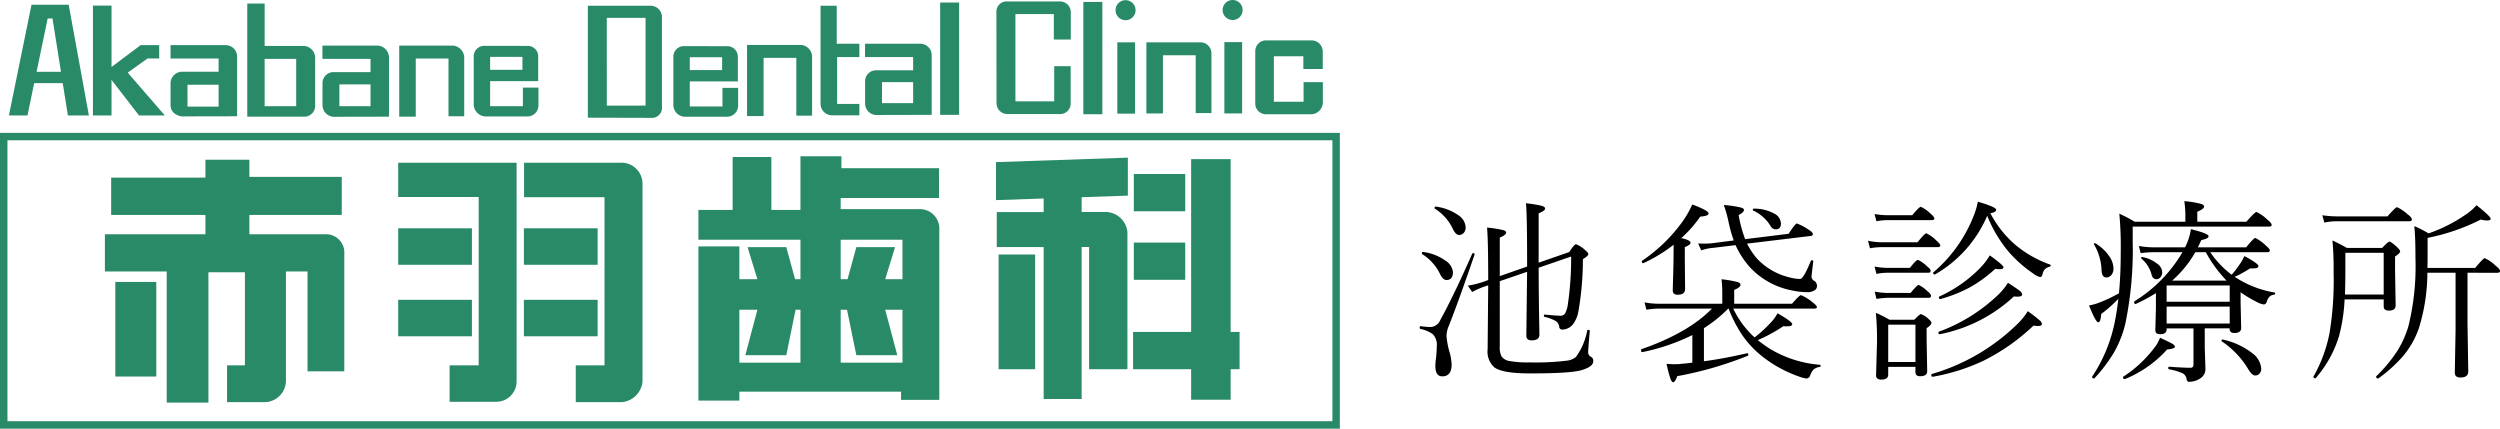 <svg xmlns="http://www.w3.org/2000/svg" xmlns:xlink="http://www.w3.org/1999/xlink" width="383.18" height="65.702" viewBox="0 0 383.18 65.702"><defs><clipPath id="a"><rect width="205.362" height="65.702" fill="none"/></clipPath></defs><g transform="translate(-126 -40.279)"><g transform="translate(126 40.279)"><path d="M10.666,17.835h3.219L10.789.865h-5.7L1.624,17.835H4.47L5.5,12.88H9.878Zm-4.8-6.689,1.7-8.176h.741l1.3,8.176Z" transform="translate(-0.26 -0.138)" fill="#298a68"/><path d="M16.956,1.017h2.851v9.41l4.456-3.343h2.85V9.129H25.319l-3.034,2.165,5.693,6.566H24.017l-4.21-5.45v5.45H16.956Z" transform="translate(-2.712 -0.163)" fill="#298a68"/><g transform="translate(0 0)"><g clip-path="url(#a)"><path d="M72.839,8.315h8.236A1.908,1.908,0,0,1,82.8,10.044v9.11H80.39V10.3H75.373v8.917H72.839Z" transform="translate(-11.649 -1.33)" fill="#298a68"/><path d="M31.114,8.239H39.66A1.765,1.765,0,0,1,41.321,10.1v9.04l-8.538.017s-1.665-.2-1.665-1.752V14.06a1.787,1.787,0,0,1,1.665-1.748h5.7V10.284H31.114Zm2.6,9.414h4.771V14.308H33.712Z" transform="translate(-4.976 -1.317)" fill="#298a68"/><path d="M47.778.648V7.143h6a1.829,1.829,0,0,1,1.742,1.745v7.372a1.661,1.661,0,0,1-1.732,1.728H45.117V.648Zm0,15.731h4.836V9.13H47.778Z" transform="translate(-7.216 -0.103)" fill="#298a68"/><path d="M58.827,8.315h8.547a1.879,1.879,0,0,1,1.663,1.858v9.04l-8.538.018a1.816,1.816,0,0,1-1.662-1.752V14.137A1.687,1.687,0,0,1,60.5,12.383h5.7V10.357H58.827Zm2.6,9.29H66.2V14.261H61.426Z" transform="translate(-9.408 -1.33)" fill="#298a68"/><path d="M94.635,8.374a1.587,1.587,0,0,1,1.677,1.679v3.716H88.947v3.844h5.017V14.764h2.39v2.708a1.694,1.694,0,0,1-1.71,1.715H88.192a1.891,1.891,0,0,1-1.76-1.76V10.075a1.617,1.617,0,0,1,1.7-1.712s5.012.011,6.5.011m-5.688,3.664H93.9V10.053H88.947Z" transform="translate(-13.823 -1.337)" fill="#298a68"/><path d="M181.818,15.822a1.664,1.664,0,0,0,1.7,1.7h7.944a1.614,1.614,0,0,0,1.719-1.715V10.185h-2.525v5.385h-5.943V2.2H190.6V6.1h2.6V2.009A1.654,1.654,0,0,0,191.458.266h-7.976A1.56,1.56,0,0,0,181.8,1.939c0,1.178.013,13.883.013,13.883" transform="translate(-29.077 -0.042)" fill="#298a68"/><rect width="2.913" height="17.213" transform="translate(166.046 0.297)" fill="#298a68"/><path d="M205.069,3.1a1.534,1.534,0,1,0-1.533-1.533A1.529,1.529,0,0,0,205.069,3.1" transform="translate(-32.552 -0.005)" fill="#298a68"/><rect width="2.719" height="10.93" transform="translate(171.253 6.489)" fill="#298a68"/><path d="M209.161,7.724H217.4a1.693,1.693,0,0,1,1.734,1.728V18.56h-2.413V9.706H211.7v8.916h-2.543Z" transform="translate(-33.452 -1.235)" fill="#298a68"/><path d="M224.605,3.067a1.533,1.533,0,1,0-1.533-1.535,1.536,1.536,0,0,0,1.533,1.535" transform="translate(-35.677 0)" fill="#298a68"/><rect width="2.723" height="10.931" transform="translate(187.66 6.455)" fill="#298a68"/><path d="M230.726,7.371a1.647,1.647,0,0,0-1.7,1.6v7.957a1.642,1.642,0,0,0,1.677,1.764h6.962a1.851,1.851,0,0,0,1.719-1.714V13.768h-2.955v3h-4.554V9.8h4.521v1.95h2.974V9.123a1.721,1.721,0,0,0-1.7-1.752Z" transform="translate(-36.628 -1.179)" fill="#298a68"/><path d="M136.3,8.2h8.232a1.83,1.83,0,0,1,1.737,1.729V19.04h-2.419V10.184h-5.012V19.1H136.3Z" transform="translate(-21.799 -1.311)" fill="#298a68"/><path d="M149.712,1.049V16.1a1.774,1.774,0,0,0,1.742,1.745h4.205V16.1h-3.409V8.916h3.409V6.872H152.19V1.049Z" transform="translate(-23.944 -0.168)" fill="#298a68"/><rect width="2.909" height="17.217" transform="translate(144.097 0.386)" fill="#298a68"/><path d="M107.253,1.049h9.658a1.733,1.733,0,0,1,1.7,1.7V16.531a1.54,1.54,0,0,1-1.7,1.7c-1.482,0-9.658-.025-9.658-.025Zm2.909,15.3H116.1V2.908h-5.943Z" transform="translate(-17.153 -0.168)" fill="#298a68"/><path d="M131.062,8.426a1.618,1.618,0,0,1,1.681,1.682v3.714h-7.37v3.839h5.012v-2.85h2.4v2.717a1.709,1.709,0,0,1-1.714,1.71h-6.453a1.806,1.806,0,0,1-1.761-1.762V10.127a1.619,1.619,0,0,1,1.71-1.711s5.007.01,6.495.01m-5.689,3.661h4.957V10.108h-4.957Z" transform="translate(-19.649 -1.346)" fill="#298a68"/><path d="M157.829,7.982h8.546a1.745,1.745,0,0,1,1.668,1.855v9.042L159.5,18.9a1.757,1.757,0,0,1-1.663-1.752V13.8a1.676,1.676,0,0,1,1.663-1.75h5.7V10.025h-7.375Zm2.6,9.1H165.2V13.863h-4.776Z" transform="translate(-25.242 -1.276)" fill="#298a68"/><path d="M204.79,24.237H0V69.578H205.362V24.237Zm-.572,44.2H1.143V25.379H204.218Z" transform="translate(0 -3.876)" fill="#298a68"/><path d="M20.1,31.886H34.548V29.145h6.736v2.627h14.16V37.6H41.284v2.968H52.818a2.813,2.813,0,0,1,3.016,3.019V61.571H50.192v-15.3H46.884v16.9A3.319,3.319,0,0,1,43.748,66.3H37.86V60.658H40.6V46.387H35.007V66.365H28.614V46.271H19.137V40.563H34.548V37.6H20.1Z" transform="translate(-3.061 -4.661)" fill="#298a68"/><rect width="6.281" height="14.499" transform="translate(17.674 43.212)" fill="#298a68"/><path d="M72.651,29.694H90.8V63.259a3.129,3.129,0,0,1-3.071,3.079h-7.2V60.746h4.456v-25.8H72.651Z" transform="translate(-11.619 -4.749)" fill="#298a68"/><path d="M95.618,29.694h14.615A3.238,3.238,0,0,1,113.773,33V63.259a3.511,3.511,0,0,1-3.133,3.13h-7.1V60.746h4.41V34.975H95.618Z" transform="translate(-15.293 -4.749)" fill="#298a68"/><rect width="11.298" height="5.592" transform="translate(61.032 34.991)" fill="#298a68"/><rect width="11.298" height="5.591" transform="translate(61.032 45.952)" fill="#298a68"/><rect width="11.307" height="5.592" transform="translate(80.294 34.991)" fill="#298a68"/><rect width="11.307" height="5.591" transform="translate(80.294 45.952)" fill="#298a68"/><path d="M161.221,36.619H149.232v-1.71h15.073V30.34H149.344V28.514h-6.277v8.22H138.61V28.627h-5.938v8.107h-5.248V41.3h15.643v6.052h-.825l-1.347-4.909H134.96l1.505,4.909H133.7V42.331h-6.276V65.966H133.7V64.592h24.783V65.85h5.865V39.755a2.971,2.971,0,0,0-3.127-3.136M149.232,41.3h9.473v6.052H156.06l1.505-4.909h-5.934l-1.347,4.909h-1.052ZM133.7,52.034h2.766L134.617,59h6.277l1.426-6.962h.746v8.107H133.7Zm15.532,8.107V52.034h.969L151.631,59h6.277l-1.848-6.962h2.645v8.107Z" transform="translate(-20.379 -4.56)" fill="#298a68"/><path d="M181.722,35.273l7.305-.25V37.1h-7.189v5.366h7.189V65.754h5.822V42.463h1.144V61.189h5.874V40.228a3.4,3.4,0,0,0-3.132-3.131H194.85V34.826l7.083-.239V28.762l-20.21.686Z" transform="translate(-29.063 -4.6)" fill="#298a68"/><rect width="5.596" height="17.583" transform="translate(153.057 39.008)" fill="#298a68"/><rect width="7.88" height="5.711" transform="translate(173.782 26.672)" fill="#298a68"/><rect width="7.88" height="5.708" transform="translate(173.782 37.179)" fill="#298a68"/><path d="M223.057,55.522h-1.371V29.034h-6.054V55.522h-8.9v5.712h8.9v4.679h6.054V61.233h1.371Z" transform="translate(-33.063 -4.643)" fill="#298a68"/></g></g></g><path d="M13.872-12.905V-2.856a2.949,2.949,0,0,0,.264,1.465,1.821,1.821,0,0,0,1.274.732,15.907,15.907,0,0,0,3.047.205,39.8,39.8,0,0,0,5.684-.264,2.694,2.694,0,0,0,1.406-.571,9.987,9.987,0,0,0,1.729-4.043q.059-.146.249-.1.161.044.146.161-.249,2.842-.249,3.208a.738.738,0,0,0,.425.747A.677.677,0,0,1,28.2-.63q0,.82-1.743,1.348t-8.027.513q-4.16,0-5.405-.937A3.267,3.267,0,0,1,12.012-2.49l.088-9.785-.63.22a12.514,12.514,0,0,0-1.831.806l-.659-.967a15.641,15.641,0,0,0,2.285-.557l.835-.308q0-6.021-.176-8.042a18.7,18.7,0,0,1,2.52.4q.41.132.41.381,0,.337-.981.762v5.9l4.189-1.465v-.659q0-7.412-.176-9.038a18.028,18.028,0,0,1,2.461.4q.483.161.483.425,0,.293-1,.718v7.559l4.688-1.626q.776-1.2,1.04-1.2a4.086,4.086,0,0,1,1.406.908q.483.381.483.6,0,.278-.835.776a46.375,46.375,0,0,1-.688,8.013,4.708,4.708,0,0,1-.791,1.919,2.125,2.125,0,0,1-1.67.864.45.45,0,0,1-.483-.425,1.152,1.152,0,0,0-.5-.864,5.625,5.625,0,0,0-1.729-.645q-.117-.029-.117-.19,0-.205.146-.176,1.758.176,2.344.176a.826.826,0,0,0,.762-.352A4.2,4.2,0,0,0,24.3-9.3a48.633,48.633,0,0,0,.513-7.383l-4.98,1.714q.015,4.424.073,7.764,0,.073.029,1.787.015.513.015.718,0,.864-1.2.864-.806,0-.806-.718l.117-9.785ZM3.955-23.994a.144.144,0,0,1-.073-.132q0-.234.22-.205A7.777,7.777,0,0,1,7.544-23a2.37,2.37,0,0,1,1.1,1.846,1.208,1.208,0,0,1-.337.894.933.933,0,0,1-.659.278q-.513,0-.967-.923A7.27,7.27,0,0,0,3.955-23.994ZM2.007-17.036a.144.144,0,0,1-.073-.132q0-.249.22-.205a7.379,7.379,0,0,1,3.384,1.318,2.34,2.34,0,0,1,1.157,1.772q0,1.2-1,1.2-.527,0-.967-.894A7.38,7.38,0,0,0,2.007-17.036Zm7.646-.088A.157.157,0,0,1,9.8-17.2q.22,0,.22.19a.112.112,0,0,1-.015.044Q7.617-9.976,6.05-6.021a3.873,3.873,0,0,0-.337,1.553A12.236,12.236,0,0,0,6.2-1.948a8.4,8.4,0,0,1,.293,1.8q0,1.831-1.436,1.831Q4,1.685,4,.088a9.2,9.2,0,0,1,.088-1.113,17.848,17.848,0,0,0,.132-1.919A2.332,2.332,0,0,0,3.6-4.79a4.959,4.959,0,0,0-1.89-.791A.193.193,0,0,1,1.6-5.786q0-.249.161-.22A11.742,11.742,0,0,0,3.3-5.874,1.724,1.724,0,0,0,4.761-6.958Q6.8-10.649,9.653-17.124ZM48.885-8.7a21,21,0,0,1-3.721,3V-.63Q48.035-1,51.785-1.86q.19-.029.19.234a.161.161,0,0,1-.1.161,55.7,55.7,0,0,1-10.8,3.12q-.322.923-.63.923-.234,0-.439-.6a20.713,20.713,0,0,1-.571-2.212q.718.059,1.172.059.293,0,.63-.015,1.494-.132,2.153-.234V-4.644A31.326,31.326,0,0,1,35.76-2.036q-.234.044-.234-.308a.135.135,0,0,1,.088-.146Q42.762-4.98,46.395-8.7H38.353a11.866,11.866,0,0,0-2.007.176l-.278-1.128a11.813,11.813,0,0,0,2.256.205h9.653v-1.626a19.219,19.219,0,0,0-.117-2.124,16.417,16.417,0,0,1,2.5.439q.41.146.41.4,0,.4-.967.791v2.124H58.67q1.128-1.318,1.377-1.318a6.754,6.754,0,0,1,1.685,1.025q.747.571.747.776,0,.264-.425.264H49.661a14.074,14.074,0,0,0,3.267,4.409A18.976,18.976,0,0,0,55.3-6.445a6.215,6.215,0,0,0,1.143-1.538Q58.7-6.709,58.7-6.3q0,.322-.879.322a4.7,4.7,0,0,1-.483-.029,23.519,23.519,0,0,1-3.926,2.139A21.5,21.5,0,0,0,55.359-2.49a17.535,17.535,0,0,0,7.573,2.4.127.127,0,0,1,.117.146A.153.153,0,0,1,62.9.234a1.9,1.9,0,0,0-.923.4,2.521,2.521,0,0,0-.527.894.622.622,0,0,1-.6.483A5.706,5.706,0,0,1,59.7,1.7a19.384,19.384,0,0,1-5.6-3.076,15.161,15.161,0,0,1-2.974-3.135A19.9,19.9,0,0,1,48.943-8.7ZM41.692-19.5q1.421.293,1.421.718,0,.308-.879.659v1.831l.044,4.6q0,.864-1.143.864-.747,0-.747-.659,0-.19.044-1.685.044-1.362.073-3.032l.015-2.285a23.255,23.255,0,0,1-4.614,2.813.13.13,0,0,1-.059.015q-.205,0-.205-.264a.139.139,0,0,1,.059-.117,24.5,24.5,0,0,0,6.123-5.918,14.47,14.47,0,0,0,1.553-2.7q2.5.938,2.5,1.377,0,.4-1.274.483A19.064,19.064,0,0,1,41.692-19.5Zm8.042.352a20.962,20.962,0,0,1-.835-3.032,20.134,20.134,0,0,0-.688-2.4,17.254,17.254,0,0,1,2.666.4q.425.132.425.352,0,.366-.82.791a19.911,19.911,0,0,0,1,3.691l6.665-.82q1.025-1.582,1.26-1.582a8.015,8.015,0,0,1,1.8.952q.659.4.659.688,0,.234-.366.278l-9.727,1.172a11.864,11.864,0,0,0,1.479,2.241A9.986,9.986,0,0,0,58.2-13.506a7.264,7.264,0,0,0,1.714.264q.5,0,1.641-2.769a.151.151,0,0,1,.146-.1.277.277,0,0,1,.088.015.155.155,0,0,1,.132.176q-.264,2.183-.264,2.329a.728.728,0,0,0,.41.63.9.9,0,0,1,.425.82.762.762,0,0,1-.454.688,1.96,1.96,0,0,1-1.011.234,10.645,10.645,0,0,1-2.2-.234,11.852,11.852,0,0,1-6.606-3.574,13.624,13.624,0,0,1-2.212-3.4L46.5-18a6.376,6.376,0,0,0-1.743.381l-.483-1.069q.483.029.938.029a10.982,10.982,0,0,0,1.2-.059Zm2.974-4.585a.1.1,0,0,1-.059-.1q0-.19.176-.19A6.41,6.41,0,0,1,56-23.232a1.767,1.767,0,0,1,.967,1.494q0,.894-.82.894a1.007,1.007,0,0,1-.806-.571A6.068,6.068,0,0,0,52.708-23.73ZM77.584.234H73.409V1.406q0,.776-1.055.776-.806,0-.806-.659l.146-5.1a43.684,43.684,0,0,0-.176-4.468,18.059,18.059,0,0,1,2.095,1.055h3.794q.835-.864,1.011-.864a3.094,3.094,0,0,1,1.113.688q.513.439.513.659,0,.293-.747.806v1.8l.088,4.79q0,.776-1.084.776-.718,0-.718-.63Zm0-.747V-6.24H73.409V-.513Zm11-22.412A18.921,18.921,0,0,1,80.6-13.945a.24.24,0,0,1-.059.015q-.234,0-.234-.249a.141.141,0,0,1,.044-.1,21.752,21.752,0,0,0,6.138-8.584,11.161,11.161,0,0,0,.659-2.227q2.813.835,2.813,1.23t-.894.542a16.506,16.506,0,0,0,3.779,4.8,17.247,17.247,0,0,0,5.361,3.062.126.126,0,0,1,.1.132q0,.161-.19.22a1.337,1.337,0,0,0-1.025,1q-.1.571-.381.571a2.717,2.717,0,0,1-1.113-.571,19.59,19.59,0,0,1-3.618-3.179A20.291,20.291,0,0,1,88.585-22.925Zm-16.978.835-.293-1.1a12.9,12.9,0,0,0,2.153.176H77.1Q78.155-24.3,78.419-24.3a5.375,5.375,0,0,1,1.465,1.025q.6.513.6.747,0,.264-.381.264H73.468A10.077,10.077,0,0,0,71.607-22.09Zm-1,4.146L70.318-19.1a10.889,10.889,0,0,0,2.153.234h5.435q1.1-1.377,1.348-1.377a5.359,5.359,0,0,1,1.509,1.084q.63.542.63.776,0,.264-.4.264H72.472A9.768,9.768,0,0,0,70.611-17.944Zm1,3.926-.293-1.128a11.234,11.234,0,0,0,1.978.205h3.442q.967-1.23,1.23-1.23A5.168,5.168,0,0,1,79.4-15.146q.513.4.513.659,0,.293-.381.293h-6.24A8.9,8.9,0,0,0,71.607-14.019Zm0,3.838-.264-1.128a10.465,10.465,0,0,0,1.919.205h3.589q1-1.23,1.23-1.23a5.425,5.425,0,0,1,1.377,1q.513.4.513.688t-.381.293H73.263A12.978,12.978,0,0,0,71.607-10.181Zm9.712,5.405q-.205.029-.205-.249a.135.135,0,0,1,.088-.146,26.02,26.02,0,0,0,8.789-5.391,9.767,9.767,0,0,0,1.772-2.095q1.479.952,1.86,1.274a.753.753,0,0,1,.308.513q0,.337-.688.337-.22,0-.571-.029A23.163,23.163,0,0,1,81.319-4.775ZM80.25,1.743q-.234.044-.234-.278a.135.135,0,0,1,.088-.146A31.182,31.182,0,0,0,93.082-6.211,10.168,10.168,0,0,0,94.8-8.306a23.239,23.239,0,0,1,1.86,1.436.8.8,0,0,1,.308.527q0,.308-.615.308a4.95,4.95,0,0,1-.674-.059A31.371,31.371,0,0,1,88.028-.718,30.149,30.149,0,0,1,80.25,1.743Zm1.172-11.909h-.044q-.205,0-.205-.264a.124.124,0,0,1,.088-.132A20.711,20.711,0,0,0,87.6-15.029,10.472,10.472,0,0,0,88.98-16.86q2.095,1.509,2.095,1.816t-.6.308a4.646,4.646,0,0,1-.659-.059,20.371,20.371,0,0,1-4.058,2.93A21.815,21.815,0,0,1,81.422-10.166Zm37.093-7.178h-4.351a15.006,15.006,0,0,0-2.065.146l-.264-1.1a12.53,12.53,0,0,0,2.329.205h4.746l.117-.234a9.282,9.282,0,0,0,.776-2.549q2.71.674,2.71,1.069t-1.113.6q-.41.894-.542,1.113h7.412q1.172-1.436,1.406-1.436a6.541,6.541,0,0,1,1.626,1.172q.6.527.6.718,0,.293-.4.293h-8.73a14.226,14.226,0,0,0,3.281,3.457,14.427,14.427,0,0,0,1.128-1.45,7.665,7.665,0,0,0,.82-1.406q2.153,1.143,2.153,1.523t-.894.366h-.4a17.3,17.3,0,0,1-2.344,1.289l.732.454a15.9,15.9,0,0,0,5.376,1.948.107.107,0,0,1,.1.117.212.212,0,0,1-.19.22q-.806.073-1.1,1.069-.132.425-.483.425a3.41,3.41,0,0,1-1.084-.4,20,20,0,0,1-2.446-1.465v1.523l.088,3.94q0,.776-1.055.776-.718,0-.718-.659v-.059h-3.809v2.944L122.03.454a1.676,1.676,0,0,1-.718,1.494,3.129,3.129,0,0,1-1.8.571q-.293,0-.366-.4a1.2,1.2,0,0,0-.586-.894A9.185,9.185,0,0,0,116.449.6q-.117-.029-.117-.19,0-.205.146-.205,2.095.161,3.237.161a.427.427,0,0,0,.483-.483V-5.669h-4.116v.146q0,.747-.981.747-.747,0-.747-.6l.088-3.486v-2.212a24.533,24.533,0,0,1-3.076,1.655.112.112,0,0,1-.044.015q-.22,0-.22-.322a.1.1,0,0,1,.059-.1A21.8,21.8,0,0,0,118.515-17.344Zm1.963,0a16.964,16.964,0,0,1-3.545,4.351h8.335a20,20,0,0,1-3.179-4.351Zm5.273,7.588v-2.49h-9.668v2.49Zm-9.668.747v2.593h9.668V-9.009Zm2.871-13.008v-1.172a15.984,15.984,0,0,0-.161-1.978,14.551,14.551,0,0,1,2.593.425q.439.146.439.41,0,.352-1.04.791v1.523h7.529q1.3-1.494,1.553-1.494a6.549,6.549,0,0,1,1.626,1.143q.688.557.688.835t-.425.264H110.883v2.256A55.88,55.88,0,0,1,109.77-6.46a16.78,16.78,0,0,1-1.816,4.585,23.818,23.818,0,0,1-2.93,3.853.158.158,0,0,1-.088.029q-.264,0-.264-.249a.13.13,0,0,1,.015-.059,23.336,23.336,0,0,0,3.457-8.394q.337-1.714.542-3.5a22.054,22.054,0,0,1-2.637,2.329q-.073,1.26-.454,1.26t-1.406-2.578a8.112,8.112,0,0,0,1.348-.352,22.724,22.724,0,0,0,3.237-1.509q.278-2.754.278-6.533a53.247,53.247,0,0,0-.22-5.669,21.161,21.161,0,0,1,2.344,1.23Zm-6.724,5.669a.118.118,0,0,1-.059-.088.142.142,0,0,1,.161-.161h.044a5.121,5.121,0,0,1,2.256,1.011,1.7,1.7,0,0,1,.776,1.3,1.153,1.153,0,0,1-.293.806.778.778,0,0,1-.6.278q-.557,0-.732-.688A4.752,4.752,0,0,0,112.23-16.348ZM124.564-3.662a.132.132,0,0,1-.073-.117q0-.205.22-.176a11.252,11.252,0,0,1,4.468,2.065A3.241,3.241,0,0,1,130.585.527a1.03,1.03,0,0,1-.293.762.86.86,0,0,1-.63.264q-.469,0-1.025-.894A13.4,13.4,0,0,0,124.564-3.662Zm-19.6-14.854a.1.1,0,0,1-.029-.073q0-.132.161-.132a.163.163,0,0,1,.073.015,6.729,6.729,0,0,1,2.095,1.948,3.34,3.34,0,0,1,.674,1.875,1.551,1.551,0,0,1-.352,1.069.962.962,0,0,1-.762.337q-.674,0-.718-1.157A8.265,8.265,0,0,0,104.965-18.516Zm4.746,20.61h-.059q-.249,0-.249-.278,0-.073.044-.088a18.559,18.559,0,0,0,4.7-4.351,5.44,5.44,0,0,0,.923-1.611q1.538.7,1.934.952.352.22.352.425,0,.308-1.2.425A17.629,17.629,0,0,1,109.711,2.095ZM162.2-14.194v7.837l.117,7.28q0,.938-1.2.938-.864,0-.864-.747l.117-6.548v-8.76h-4.321A28.838,28.838,0,0,1,154.7-5.552a13.788,13.788,0,0,1-2.4,4.16,22.119,22.119,0,0,1-3.75,3.384.13.13,0,0,1-.059.015q-.293,0-.293-.278a.1.1,0,0,1,.029-.073,21.678,21.678,0,0,0,3.311-4.028,15.31,15.31,0,0,0,1.6-3.618,38.265,38.265,0,0,0,1.084-10.444q0-3.281-.176-4.907a15.976,15.976,0,0,1,2.183,1.113,23.573,23.573,0,0,0,5.684-2.871,8.439,8.439,0,0,0,1.67-1.45q2.168,1.729,2.168,2.08,0,.264-.557.264a3.839,3.839,0,0,1-.952-.146,31.487,31.487,0,0,1-8.159,2.813v2.71q0,1.289-.029,1.89h7.324q1.245-1.494,1.465-1.494a6.065,6.065,0,0,1,1.655,1.143q.688.542.688.806,0,.293-.425.293Zm-12.847,4.087h-5.991a26.75,26.75,0,0,1-.85,5.61,17.6,17.6,0,0,1-3.574,6.445.181.181,0,0,1-.1.029q-.249,0-.249-.22A.13.13,0,0,1,138.6,1.7a21.973,21.973,0,0,0,2.446-6.621,49.553,49.553,0,0,0,.63-9.272,48.9,48.9,0,0,0-.176-4.951q.894.4,2.212,1.143h5.405q.923-.967,1.1-.967.264,0,1.143.806.513.483.513.7,0,.278-.776.776v2.2l.088,5.288q0,.806-1.055.806-.776,0-.776-.659Zm0-.747v-6.4h-5.874v2.886q0,1.406-.059,3.516Zm-9.1-11.03-.308-1.128a14.826,14.826,0,0,0,2.314.176h7.676q1.23-1.406,1.479-1.406a6.345,6.345,0,0,1,1.6,1.084q.659.483.659.806,0,.264-.4.264H142.263A9.379,9.379,0,0,0,140.256-21.885Z" transform="translate(342 96.279)"/></g></svg>